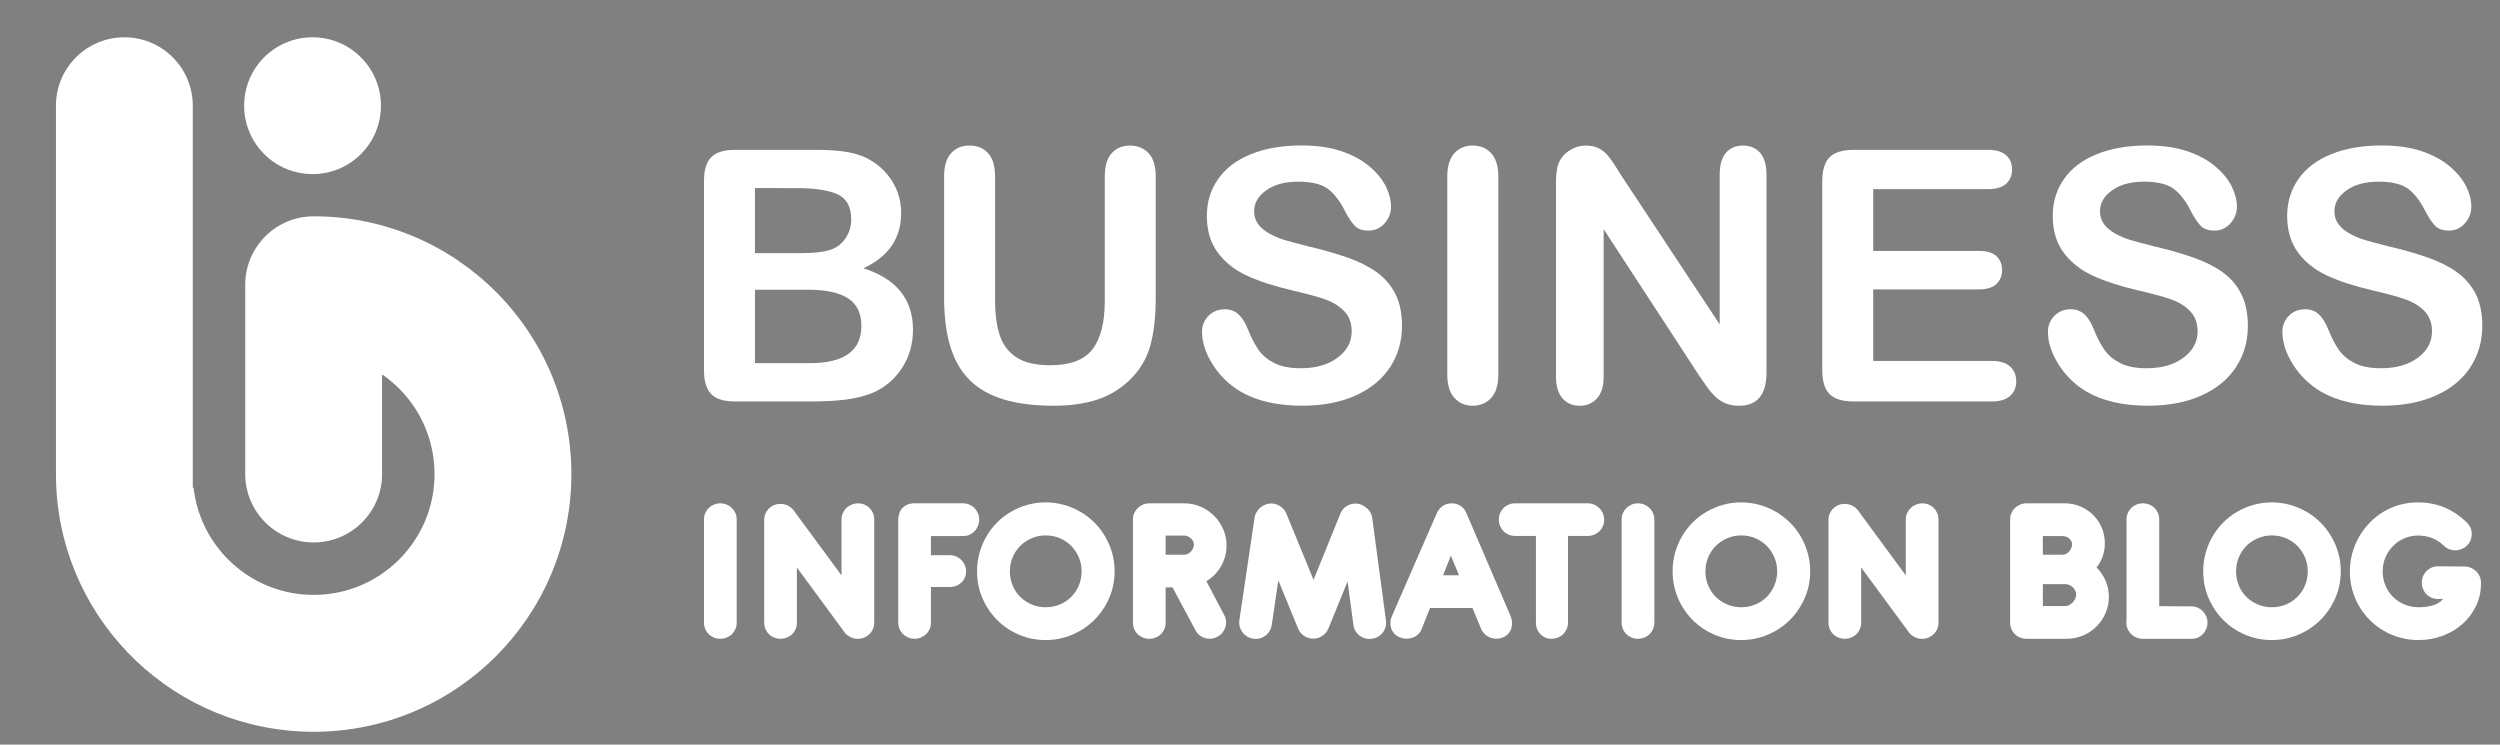 <?xml version="1.0" encoding="utf-8"?>
<!-- Generator: Adobe Illustrator 16.0.0, SVG Export Plug-In . SVG Version: 6.00 Build 0)  -->
<!DOCTYPE svg PUBLIC "-//W3C//DTD SVG 1.1//EN" "http://www.w3.org/Graphics/SVG/1.1/DTD/svg11.dtd">
<svg version="1.1" id="Calque_1" xmlns="http://www.w3.org/2000/svg" xmlns:xlink="http://www.w3.org/1999/xlink" x="0px" y="0px"
	 width="161.167px" height="48px" viewBox="0 0 161.167 48" enable-background="new 0 0 161.167 48" xml:space="preserve">
<rect x="0" y="0" width="161.167" height="48" fill="#808080" stroke="none"/>
<path fill="#FFFFFF" d="M24.558,6.815c0,2.436-1.974,4.41-4.411,4.41c-2.164,0-3.964-1.557-4.337-3.614
	c-0.049-0.259-0.073-0.525-0.073-0.796c0-0.025,0-0.05,0.001-0.074c0.038-2.403,1.998-4.337,4.409-4.337
	C22.584,2.404,24.558,4.378,24.558,6.815z"/>
<path fill="#FFFFFF" d="M36.835,30.561c0,9.178-7.438,16.614-16.614,16.614c-8.881,0-16.132-6.967-16.591-15.731
	c-0.017-0.291-0.023-0.588-0.023-0.883V6.815c0-0.025,0-0.05,0.001-0.074c0.038-2.403,1.999-4.337,4.41-4.337
	s4.372,1.935,4.409,4.337c0.001,0.023,0.001,0.048,0.001,0.074v24.626h0.051c0.437,3.891,3.737,6.91,7.742,6.91
	c4.304,0,7.792-3.488,7.792-7.791c0-2.666-1.339-5.021-3.382-6.425v6.425c0,2.436-1.974,4.409-4.411,4.409s-4.411-1.975-4.411-4.409
	V18.356c0-0.803,0.214-1.557,0.592-2.205c0.762-1.32,2.186-2.206,3.818-2.206C29.397,13.945,36.835,21.384,36.835,30.561z"/>
<g>
	<path fill="#333333" d="M51.884-267.701c1.15-1.962,2.712-3.493,4.687-4.596c1.975-1.102,4.136-1.653,6.485-1.653
		c2.688,0,5.08,0.66,7.176,1.98c2.095,1.321,3.613,3.19,4.56,5.613h-4.978c-0.654-1.332-1.563-2.325-2.726-2.979
		c-1.163-0.654-2.507-0.981-4.033-0.981c-1.671,0-3.161,0.375-4.469,1.126s-2.331,1.829-3.07,3.234
		c-0.738,1.404-1.107,3.04-1.107,4.904c0,1.865,0.369,3.501,1.107,4.905c0.739,1.405,1.763,2.488,3.07,3.251
		c1.308,0.764,2.798,1.145,4.469,1.145c1.526,0,2.87-0.326,4.033-0.98c1.162-0.654,2.07-1.647,2.726-2.979h4.978
		c-0.944,2.423-2.465,4.287-4.56,5.596c-2.096,1.308-4.487,1.961-7.176,1.961c-2.374,0-4.541-0.55-6.503-1.652
		c-1.962-1.103-3.519-2.635-4.669-4.597c-1.15-1.961-1.726-4.178-1.726-6.648C50.158-263.521,50.733-265.739,51.884-267.701z"/>
	<path fill="#333333" d="M83.184-249.335c-1.525-0.859-2.726-2.07-3.598-3.633c-0.871-1.563-1.309-3.372-1.309-5.432
		c0-2.034,0.449-3.839,1.346-5.413s2.119-2.785,3.669-3.633c1.55-0.848,3.282-1.271,5.194-1.271c1.914,0,3.646,0.424,5.195,1.271
		c1.551,0.848,2.773,2.06,3.67,3.633s1.346,3.379,1.346,5.413c0,2.035-0.461,3.839-1.381,5.413
		c-0.922,1.575-2.176,2.792-3.762,3.651c-1.586,0.86-3.337,1.29-5.25,1.29C86.417-248.045,84.709-248.475,83.184-249.335z
		 M91.305-252.405c0.932-0.509,1.688-1.271,2.271-2.289s0.872-2.253,0.872-3.706c0-1.453-0.279-2.682-0.836-3.688
		c-0.559-1.005-1.297-1.762-2.217-2.271c-0.92-0.509-1.914-0.764-2.979-0.764c-1.066,0-2.053,0.255-2.961,0.764
		c-0.908,0.509-1.63,1.266-2.162,2.271c-0.531,1.006-0.799,2.234-0.799,3.688c0,2.156,0.551,3.821,1.652,4.996
		c1.103,1.175,2.488,1.762,4.16,1.762C89.371-251.642,90.371-251.896,91.305-252.405z"/>
	<path fill="#333333" d="M131.268-267.737c1.248,0.654,2.229,1.623,2.943,2.907s1.071,2.834,1.071,4.65v11.808h-4.104v-11.189
		c0-1.793-0.449-3.167-1.346-4.124s-2.119-1.436-3.669-1.436c-1.552,0-2.779,0.479-3.688,1.436
		c-0.908,0.957-1.361,2.331-1.361,4.124v11.189h-4.105v-11.189c0-1.793-0.449-3.167-1.345-4.124s-2.119-1.436-3.669-1.436
		c-1.551,0-2.78,0.479-3.688,1.436c-0.908,0.957-1.363,2.331-1.363,4.124v11.189h-4.142v-20.019h4.142v2.289
		c0.679-0.823,1.539-1.465,2.58-1.925c1.041-0.46,2.156-0.691,3.343-0.691c1.599,0,3.028,0.34,4.286,1.018
		c1.261,0.678,2.229,1.659,2.908,2.943c0.604-1.211,1.549-2.174,2.834-2.889c1.282-0.714,2.664-1.072,4.142-1.072
		C128.609-268.718,130.02-268.391,131.268-267.737z"/>
	<path fill="#333333" d="M147.563-267.773c1.211-0.629,2.58-0.945,4.104-0.945c1.744,0,3.337,0.431,4.778,1.29
		c1.439,0.86,2.572,2.064,3.396,3.615c0.823,1.55,1.235,3.33,1.235,5.341c0,2.011-0.412,3.809-1.235,5.395
		c-0.823,1.587-1.956,2.822-3.396,3.706c-1.441,0.885-3.034,1.326-4.778,1.326c-1.524,0-2.883-0.309-4.069-0.927
		c-1.187-0.617-2.154-1.386-2.906-2.307v12.425h-4.142v-29.537h4.142v2.943C145.395-266.368,146.352-267.143,147.563-267.773z
		 M156.009-262.051c-0.569-1.005-1.319-1.768-2.253-2.289c-0.932-0.521-1.932-0.781-2.997-0.781c-1.041,0-2.028,0.268-2.961,0.8
		c-0.933,0.533-1.685,1.309-2.253,2.325c-0.568,1.018-0.854,2.216-0.854,3.597c0,1.381,0.285,2.586,0.854,3.615
		c0.568,1.029,1.32,1.811,2.253,2.343c0.933,0.533,1.92,0.8,2.961,0.8c1.065,0,2.065-0.272,2.997-0.817
		c0.934-0.545,1.684-1.338,2.253-2.38c0.569-1.041,0.854-2.253,0.854-3.633C156.861-259.853,156.578-261.045,156.009-262.051z"/>
	<path fill="#333333" d="M165.055-263.813c0.836-1.55,1.975-2.755,3.416-3.615c1.44-0.859,3.033-1.29,4.777-1.29
		c1.574,0,2.947,0.309,4.123,0.927c1.175,0.618,2.113,1.387,2.816,2.307v-2.907h4.178v20.019h-4.178v-2.979
		c-0.703,0.944-1.66,1.731-2.871,2.361c-1.211,0.629-2.592,0.944-4.142,0.944c-1.721,0-3.295-0.441-4.724-1.326
		c-1.43-0.884-2.563-2.119-3.396-3.706c-0.836-1.586-1.254-3.384-1.254-5.395C163.801-260.484,164.221-262.263,165.055-263.813z
		 M179.334-261.997c-0.57-1.018-1.314-1.792-2.234-2.325c-0.92-0.532-1.914-0.8-2.979-0.8c-1.066,0-2.061,0.261-2.979,0.781
		c-0.922,0.521-1.666,1.284-2.234,2.289c-0.569,1.006-0.854,2.198-0.854,3.579c0,1.38,0.283,2.592,0.854,3.633
		c0.568,1.042,1.32,1.835,2.253,2.38s1.919,0.817,2.961,0.817c1.065,0,2.06-0.267,2.979-0.8c0.92-0.532,1.664-1.313,2.233-2.343
		c0.567-1.029,0.854-2.234,0.854-3.615C180.189-259.782,179.902-260.979,179.334-261.997z"/>
	<path fill="#333333" d="M204.146-267.737c1.248,0.654,2.224,1.623,2.926,2.907c0.701,1.284,1.054,2.834,1.054,4.65v11.808h-4.104
		v-11.189c0-1.793-0.448-3.167-1.344-4.124c-0.896-0.957-2.121-1.436-3.671-1.436s-2.778,0.479-3.688,1.436
		c-0.908,0.957-1.361,2.331-1.361,4.124v11.189h-4.143v-20.019h4.143v2.289c0.678-0.823,1.544-1.465,2.598-1.925
		c1.055-0.46,2.174-0.691,3.36-0.691C201.488-268.718,202.9-268.391,204.146-267.737z"/>
	<path fill="#333333" d="M231.414-268.391l-12.28,29.429h-4.286l4.068-9.736l-7.884-19.692h4.614l5.631,15.26l5.85-15.26
		L231.414-268.391L231.414-268.391z"/>
</g>
<g>
	<path fill="#FFFFFF" d="M52.333,25.88h-4.957c-0.715,0-1.226-0.16-1.532-0.481s-0.46-0.831-0.46-1.533V11.674
		c0-0.715,0.157-1.23,0.47-1.544c0.314-0.313,0.82-0.47,1.52-0.47h5.256c0.774,0,1.445,0.048,2.012,0.144
		c0.568,0.096,1.078,0.28,1.527,0.554c0.383,0.228,0.722,0.517,1.018,0.869c0.296,0.352,0.52,0.737,0.676,1.162
		c0.155,0.425,0.231,0.872,0.231,1.345c0,1.623-0.812,2.81-2.433,3.561c2.13,0.679,3.196,2,3.196,3.961
		c0,0.907-0.231,1.725-0.696,2.451c-0.465,0.725-1.091,1.263-1.882,1.609c-0.494,0.205-1.062,0.353-1.703,0.438
		C53.938,25.836,53.189,25.88,52.333,25.88z M48.671,12.126v4.193h3.009c0.818,0,1.451-0.079,1.897-0.232
		c0.446-0.155,0.788-0.45,1.024-0.885c0.185-0.31,0.276-0.657,0.276-1.041c0-0.818-0.292-1.363-0.873-1.631
		c-0.584-0.27-1.473-0.404-2.667-0.404H48.671z M52.09,18.677h-3.418v4.735h3.529c2.221,0,3.33-0.801,3.33-2.401
		c0-0.818-0.287-1.412-0.863-1.781C54.094,18.861,53.234,18.677,52.09,18.677z"/>
	<path fill="#FFFFFF" d="M60.863,19.175v-7.801c0-0.663,0.15-1.16,0.449-1.493c0.298-0.331,0.691-0.498,1.179-0.498
		c0.509,0,0.914,0.166,1.211,0.498c0.298,0.333,0.448,0.83,0.448,1.493v7.977c0,0.908,0.102,1.667,0.306,2.275
		c0.203,0.608,0.562,1.081,1.078,1.416c0.516,0.336,1.239,0.504,2.169,0.504c1.284,0,2.191-0.341,2.721-1.024
		c0.531-0.683,0.797-1.717,0.797-3.103v-8.043c0-0.67,0.148-1.17,0.442-1.498c0.296-0.328,0.69-0.492,1.184-0.492
		c0.494,0,0.895,0.164,1.201,0.492c0.305,0.328,0.458,0.828,0.458,1.498v7.801c0,1.269-0.124,2.327-0.37,3.174
		c-0.248,0.849-0.714,1.594-1.4,2.234c-0.591,0.545-1.275,0.946-2.057,1.194c-0.782,0.25-1.698,0.378-2.744,0.378
		c-1.247,0-2.319-0.135-3.22-0.404c-0.899-0.27-1.633-0.685-2.201-1.25c-0.568-0.565-0.985-1.286-1.25-2.169
		C60.997,21.452,60.863,20.399,60.863,19.175z"/>
	<path fill="#FFFFFF" d="M90.382,21.011c0,0.98-0.252,1.862-0.758,2.644s-1.244,1.393-2.217,1.835
		c-0.975,0.442-2.129,0.665-3.463,0.665c-1.602,0-2.922-0.304-3.962-0.906c-0.737-0.438-1.337-1.019-1.798-1.744
		c-0.461-0.727-0.692-1.433-0.692-2.118c0-0.398,0.139-0.739,0.415-1.024c0.277-0.284,0.629-0.426,1.059-0.426
		c0.345,0,0.639,0.11,0.881,0.331c0.238,0.221,0.443,0.55,0.612,0.985c0.206,0.516,0.431,0.948,0.669,1.293
		c0.24,0.348,0.578,0.633,1.014,0.857c0.436,0.226,1.008,0.337,1.715,0.337c0.971,0,1.766-0.227,2.371-0.68
		c0.609-0.454,0.912-1.019,0.912-1.699c0-0.538-0.162-0.976-0.49-1.311c-0.33-0.336-0.754-0.592-1.273-0.768
		c-0.521-0.178-1.219-0.366-2.086-0.565c-1.166-0.272-2.141-0.592-2.928-0.957c-0.785-0.365-1.406-0.864-1.869-1.493
		c-0.463-0.631-0.691-1.415-0.691-2.352c0-0.893,0.242-1.686,0.73-2.379c0.486-0.693,1.191-1.226,2.115-1.598
		c0.921-0.373,2.005-0.559,3.252-0.559c0.994,0,1.857,0.124,2.582,0.371c0.729,0.247,1.33,0.575,1.809,0.984
		c0.479,0.408,0.83,0.839,1.053,1.289c0.219,0.45,0.33,0.889,0.33,1.316c0,0.391-0.137,0.744-0.412,1.057
		c-0.279,0.314-0.623,0.47-1.037,0.47c-0.373,0-0.662-0.094-0.857-0.282c-0.195-0.187-0.406-0.497-0.635-0.923
		c-0.295-0.613-0.646-1.091-1.061-1.434c-0.414-0.343-1.078-0.515-1.99-0.515c-0.849,0-1.532,0.187-2.055,0.56
		c-0.518,0.372-0.777,0.82-0.777,1.344c0,0.325,0.088,0.604,0.263,0.842c0.177,0.235,0.422,0.438,0.731,0.608
		c0.311,0.169,0.623,0.303,0.941,0.399c0.317,0.097,0.842,0.237,1.57,0.421c0.914,0.213,1.744,0.449,2.482,0.708
		c0.744,0.257,1.373,0.57,1.895,0.94c0.518,0.37,0.926,0.835,1.215,1.399C90.237,19.502,90.382,20.192,90.382,21.011z"/>
	<path fill="#FFFFFF" d="M93.302,24.152V11.374c0-0.663,0.152-1.16,0.453-1.493c0.305-0.331,0.695-0.498,1.176-0.498
		c0.492,0,0.895,0.165,1.199,0.493s0.461,0.827,0.461,1.498v12.778c0,0.671-0.156,1.173-0.461,1.505s-0.707,0.499-1.199,0.499
		c-0.475,0-0.861-0.168-1.168-0.505C93.456,25.317,93.302,24.818,93.302,24.152z"/>
	<path fill="#FFFFFF" d="M104.544,11.353l6.318,9.559v-9.647c0-0.626,0.135-1.098,0.402-1.411c0.27-0.313,0.633-0.47,1.09-0.47
		c0.471,0,0.846,0.157,1.117,0.47c0.273,0.313,0.408,0.784,0.408,1.411v12.756c0,1.424-0.59,2.137-1.77,2.137
		c-0.295,0-0.561-0.043-0.795-0.128c-0.238-0.084-0.459-0.219-0.666-0.403c-0.205-0.184-0.396-0.4-0.574-0.646
		c-0.178-0.249-0.354-0.502-0.531-0.76l-6.16-9.447v9.502c0,0.621-0.145,1.089-0.434,1.408c-0.287,0.315-0.656,0.475-1.105,0.475
		c-0.463,0-0.836-0.161-1.117-0.482s-0.418-0.786-0.418-1.4V11.762c0-0.532,0.057-0.948,0.174-1.249
		c0.143-0.333,0.373-0.604,0.699-0.814c0.322-0.209,0.674-0.315,1.051-0.315c0.295,0,0.547,0.048,0.758,0.143
		c0.211,0.097,0.395,0.225,0.555,0.388c0.158,0.162,0.318,0.372,0.486,0.63C104.198,10.802,104.366,11.072,104.544,11.353z"/>
	<path fill="#FFFFFF" d="M128.165,12.193h-7.404v3.983h6.818c0.5,0,0.875,0.112,1.121,0.338c0.248,0.225,0.369,0.522,0.369,0.891
		c0,0.369-0.121,0.669-0.363,0.901c-0.244,0.231-0.621,0.35-1.127,0.35h-6.818v4.614h7.658c0.516,0,0.904,0.118,1.166,0.359
		c0.264,0.241,0.395,0.559,0.395,0.957c0,0.383-0.131,0.694-0.395,0.934c-0.26,0.239-0.648,0.36-1.166,0.36h-8.93
		c-0.717,0-1.229-0.158-1.543-0.478c-0.314-0.315-0.471-0.829-0.471-1.536V11.675c0-0.472,0.07-0.857,0.211-1.156
		c0.139-0.298,0.357-0.516,0.658-0.653c0.297-0.137,0.68-0.205,1.145-0.205h8.674c0.521,0,0.912,0.116,1.168,0.349
		c0.254,0.233,0.381,0.537,0.381,0.914c0,0.384-0.127,0.691-0.381,0.923C129.077,12.077,128.688,12.193,128.165,12.193z"/>
	<path fill="#FFFFFF" d="M144.913,21.011c0,0.98-0.25,1.862-0.758,2.644c-0.504,0.782-1.246,1.393-2.219,1.835
		s-2.127,0.665-3.461,0.665c-1.602,0-2.922-0.304-3.963-0.906c-0.736-0.438-1.334-1.019-1.797-1.744
		c-0.461-0.727-0.691-1.433-0.691-2.118c0-0.398,0.139-0.739,0.416-1.024c0.275-0.284,0.627-0.426,1.055-0.426
		c0.35,0,0.641,0.11,0.883,0.331c0.24,0.221,0.443,0.55,0.613,0.985c0.203,0.516,0.43,0.948,0.67,1.293
		c0.24,0.348,0.576,0.633,1.012,0.857c0.436,0.226,1.006,0.337,1.715,0.337c0.973,0,1.764-0.227,2.371-0.68
		c0.609-0.454,0.914-1.019,0.914-1.699c0-0.538-0.164-0.976-0.494-1.311c-0.326-0.335-0.75-0.592-1.27-0.768
		c-0.521-0.178-1.219-0.366-2.088-0.565c-1.166-0.272-2.141-0.592-2.928-0.957c-0.785-0.365-1.406-0.864-1.871-1.493
		c-0.461-0.631-0.689-1.415-0.689-2.352c0-0.893,0.244-1.686,0.73-2.379c0.486-0.693,1.189-1.226,2.115-1.598
		c0.92-0.373,2.006-0.559,3.25-0.559c0.998,0,1.857,0.124,2.584,0.371c0.729,0.247,1.33,0.575,1.811,0.984
		c0.477,0.408,0.83,0.839,1.051,1.289c0.219,0.45,0.332,0.889,0.332,1.316c0,0.391-0.139,0.744-0.414,1.057
		c-0.277,0.314-0.623,0.47-1.035,0.47c-0.377,0-0.664-0.094-0.857-0.282c-0.195-0.187-0.41-0.497-0.635-0.923
		c-0.297-0.613-0.65-1.091-1.063-1.434c-0.414-0.343-1.076-0.515-1.992-0.515c-0.848,0-1.531,0.187-2.051,0.56
		c-0.518,0.372-0.781,0.82-0.781,1.344c0,0.325,0.088,0.604,0.266,0.842c0.176,0.237,0.42,0.438,0.73,0.608s0.625,0.303,0.941,0.399
		c0.318,0.097,0.84,0.237,1.572,0.421c0.912,0.213,1.744,0.449,2.482,0.708c0.74,0.257,1.371,0.57,1.893,0.94
		c0.52,0.37,0.924,0.835,1.215,1.399C144.769,19.502,144.913,20.192,144.913,21.011z"/>
	<path fill="#FFFFFF" d="M160.026,21.011c0,0.98-0.252,1.862-0.758,2.644s-1.242,1.393-2.217,1.835s-2.129,0.665-3.463,0.665
		c-1.602,0-2.92-0.304-3.961-0.906c-0.736-0.438-1.336-1.019-1.799-1.744c-0.461-0.727-0.691-1.433-0.691-2.118
		c0-0.398,0.139-0.739,0.416-1.024c0.275-0.284,0.627-0.426,1.055-0.426c0.35,0,0.641,0.11,0.881,0.331
		c0.24,0.221,0.445,0.55,0.613,0.985c0.207,0.516,0.43,0.948,0.67,1.293c0.242,0.348,0.578,0.633,1.012,0.857
		c0.438,0.226,1.008,0.337,1.715,0.337c0.973,0,1.766-0.227,2.375-0.68c0.607-0.454,0.91-1.019,0.91-1.699
		c0-0.538-0.162-0.976-0.49-1.311c-0.33-0.336-0.754-0.592-1.273-0.768c-0.518-0.178-1.215-0.366-2.086-0.565
		c-1.166-0.272-2.143-0.592-2.928-0.957c-0.783-0.365-1.408-0.864-1.869-1.493c-0.461-0.631-0.691-1.415-0.691-2.352
		c0-0.893,0.244-1.686,0.73-2.379c0.486-0.693,1.191-1.226,2.115-1.598c0.92-0.373,2.004-0.559,3.252-0.559
		c0.996,0,1.857,0.124,2.582,0.371c0.727,0.247,1.33,0.575,1.809,0.984c0.479,0.408,0.83,0.839,1.053,1.289
		c0.221,0.45,0.33,0.889,0.33,1.316c0,0.391-0.137,0.744-0.414,1.057c-0.275,0.314-0.621,0.47-1.035,0.47
		c-0.373,0-0.66-0.094-0.857-0.282c-0.193-0.187-0.406-0.497-0.635-0.923c-0.297-0.613-0.648-1.091-1.061-1.434
		c-0.414-0.343-1.078-0.515-1.99-0.515c-0.848,0-1.533,0.187-2.053,0.56c-0.52,0.372-0.781,0.82-0.781,1.344
		c0,0.325,0.09,0.604,0.266,0.842c0.176,0.235,0.42,0.438,0.73,0.608s0.627,0.303,0.941,0.399c0.316,0.097,0.842,0.237,1.572,0.421
		c0.914,0.213,1.742,0.449,2.482,0.708c0.74,0.257,1.371,0.57,1.891,0.94c0.52,0.37,0.926,0.835,1.217,1.399
		C159.882,19.502,160.026,20.192,160.026,21.011z"/>
</g>
<g>
	<path fill="#FFFFFF" d="M47.492,40.142c0,0.146-0.027,0.283-0.082,0.41c-0.055,0.128-0.13,0.239-0.225,0.331
		c-0.096,0.094-0.208,0.165-0.338,0.219c-0.129,0.051-0.267,0.078-0.413,0.078c-0.145,0-0.282-0.027-0.409-0.078
		c-0.127-0.054-0.239-0.125-0.333-0.219c-0.096-0.092-0.172-0.203-0.226-0.331c-0.055-0.127-0.082-0.265-0.082-0.41v-6.656
		c0-0.145,0.027-0.281,0.082-0.405c0.054-0.126,0.129-0.235,0.226-0.327c0.095-0.094,0.207-0.168,0.333-0.224
		c0.127-0.053,0.264-0.082,0.409-0.082c0.146,0,0.283,0.029,0.413,0.082c0.13,0.056,0.242,0.13,0.338,0.224
		c0.095,0.092,0.17,0.201,0.225,0.327c0.055,0.124,0.082,0.261,0.082,0.405V40.142z"/>
	<path fill="#FFFFFF" d="M51.373,36.583v3.559c0,0.146-0.026,0.283-0.081,0.41c-0.055,0.128-0.13,0.239-0.225,0.331
		c-0.096,0.094-0.208,0.165-0.338,0.219c-0.13,0.051-0.267,0.078-0.413,0.078c-0.145,0-0.282-0.027-0.409-0.078
		c-0.127-0.054-0.239-0.125-0.334-0.219c-0.096-0.092-0.171-0.203-0.225-0.331c-0.055-0.127-0.083-0.265-0.083-0.41V33.52
		c0-0.146,0.027-0.283,0.083-0.41c0.054-0.126,0.128-0.236,0.225-0.331c0.095-0.092,0.207-0.165,0.334-0.216
		c0.127-0.054,0.264-0.079,0.409-0.079h0.014c0.06,0,0.123,0.005,0.191,0.021c0.146,0.025,0.279,0.081,0.402,0.166
		c0.123,0.086,0.223,0.188,0.3,0.31l3.028,4.114v-3.608c0-0.145,0.028-0.281,0.085-0.409c0.057-0.127,0.134-0.236,0.231-0.33
		c0.098-0.095,0.212-0.166,0.341-0.219c0.13-0.051,0.268-0.08,0.414-0.08c0.146,0,0.281,0.029,0.405,0.08
		c0.125,0.053,0.234,0.124,0.328,0.219c0.092,0.094,0.167,0.203,0.221,0.33c0.054,0.128,0.082,0.265,0.082,0.409v6.656
		c0,0.237-0.068,0.446-0.205,0.621c-0.137,0.178-0.312,0.3-0.525,0.369c-0.041,0.013-0.085,0.025-0.133,0.033
		c-0.048,0.01-0.097,0.015-0.147,0.015h-0.041h-0.021c-0.146,0-0.281-0.027-0.406-0.081c-0.125-0.056-0.234-0.129-0.328-0.224
		c-0.094-0.092-0.167-0.201-0.222-0.326c-0.054-0.124-0.082-0.262-0.082-0.407v-3.048l1.773,2.407
		c0.086,0.132,0.141,0.282,0.164,0.447c0.022,0.166,0.017,0.329-0.018,0.483c-0.034,0.158-0.097,0.301-0.187,0.428
		c-0.091,0.127-0.21,0.219-0.355,0.272c-0.046,0.013-0.09,0.025-0.136,0.033c-0.045,0.01-0.093,0.015-0.144,0.015h-0.041h-0.021
		c-0.069-0.005-0.141-0.015-0.219-0.035c-0.077-0.018-0.153-0.043-0.228-0.076c-0.075-0.036-0.146-0.077-0.215-0.125
		c-0.068-0.049-0.123-0.102-0.163-0.165L51.373,36.583z"/>
	<path fill="#FFFFFF" d="M62.089,32.447c0.146,0,0.281,0.029,0.405,0.082c0.126,0.056,0.234,0.13,0.328,0.227
		c0.094,0.094,0.167,0.207,0.222,0.333c0.054,0.127,0.081,0.265,0.081,0.41c0,0.145-0.027,0.282-0.081,0.412
		c-0.055,0.129-0.128,0.244-0.222,0.338c-0.093,0.097-0.202,0.171-0.328,0.227c-0.125,0.054-0.26,0.082-0.405,0.082h-2.074v1.233
		h1.214c0.146,0,0.282,0.028,0.41,0.081c0.127,0.058,0.239,0.131,0.334,0.228c0.096,0.094,0.17,0.205,0.226,0.334
		c0.054,0.126,0.082,0.263,0.082,0.408c0,0.145-0.027,0.28-0.082,0.402c-0.055,0.122-0.13,0.229-0.226,0.317
		c-0.095,0.087-0.207,0.158-0.334,0.207c-0.127,0.051-0.264,0.076-0.41,0.076h-1.214v2.297c0,0.146-0.027,0.283-0.082,0.407
		c-0.055,0.125-0.13,0.234-0.226,0.326c-0.095,0.095-0.208,0.168-0.337,0.224c-0.13,0.054-0.267,0.081-0.413,0.081
		c-0.145,0-0.281-0.027-0.409-0.081c-0.127-0.056-0.239-0.129-0.334-0.224c-0.095-0.092-0.171-0.201-0.225-0.326
		c-0.055-0.124-0.082-0.262-0.082-0.407v-6.684c0.004-0.109,0.024-0.224,0.062-0.344c0.036-0.122,0.095-0.231,0.177-0.328
		c0.083-0.097,0.19-0.178,0.325-0.242c0.133-0.063,0.296-0.097,0.487-0.097H62.089z"/>
	<path fill="#FFFFFF" d="M67.41,32.387c0.404,0,0.796,0.054,1.176,0.16c0.379,0.107,0.735,0.257,1.064,0.448
		c0.331,0.19,0.63,0.423,0.901,0.692c0.27,0.27,0.502,0.569,0.695,0.9c0.193,0.328,0.344,0.682,0.45,1.061
		c0.106,0.377,0.16,0.771,0.16,1.179c0,0.615-0.117,1.19-0.351,1.727c-0.234,0.538-0.554,1.006-0.955,1.408
		c-0.402,0.401-0.875,0.72-1.416,0.951c-0.541,0.231-1.116,0.349-1.726,0.349c-0.614,0-1.19-0.117-1.73-0.349
		c-0.538-0.231-1.006-0.55-1.405-0.951c-0.397-0.402-0.711-0.87-0.941-1.408c-0.229-0.536-0.345-1.111-0.345-1.727
		c0-0.407,0.052-0.802,0.157-1.179c0.105-0.379,0.252-0.732,0.444-1.061c0.191-0.331,0.42-0.631,0.689-0.9
		c0.268-0.27,0.566-0.502,0.894-0.692c0.327-0.191,0.679-0.341,1.057-0.448C66.607,32.44,67,32.387,67.41,32.387z M67.416,34.517
		c-0.322,0-0.625,0.06-0.907,0.181c-0.282,0.12-0.527,0.284-0.736,0.493c-0.209,0.209-0.373,0.456-0.492,0.739
		c-0.118,0.278-0.177,0.579-0.177,0.897c0,0.327,0.059,0.633,0.177,0.918c0.119,0.285,0.282,0.529,0.492,0.735
		c0.209,0.209,0.454,0.372,0.736,0.489c0.282,0.119,0.584,0.178,0.907,0.178c0.323,0,0.625-0.059,0.908-0.178
		c0.282-0.117,0.526-0.28,0.733-0.489c0.208-0.206,0.371-0.45,0.491-0.735c0.121-0.285,0.182-0.591,0.182-0.918
		c0-0.318-0.061-0.619-0.182-0.897c-0.12-0.283-0.283-0.53-0.491-0.739c-0.207-0.209-0.451-0.373-0.733-0.493
		C68.041,34.576,67.739,34.517,67.416,34.517z"/>
	<path fill="#FFFFFF" d="M79.073,35.17c0,0.244-0.033,0.481-0.096,0.705c-0.064,0.227-0.154,0.438-0.266,0.637
		c-0.114,0.195-0.252,0.376-0.409,0.539c-0.161,0.16-0.336,0.301-0.532,0.417l1.138,2.158c0.073,0.127,0.117,0.256,0.13,0.394
		c0.016,0.138,0.002,0.268-0.035,0.397c-0.041,0.127-0.104,0.244-0.187,0.354s-0.187,0.199-0.311,0.265
		c-0.127,0.073-0.26,0.117-0.399,0.135c-0.137,0.015-0.27,0.005-0.396-0.027c-0.127-0.034-0.247-0.092-0.357-0.173
		c-0.108-0.085-0.197-0.188-0.271-0.316l-1.494-2.788h-0.443v2.276c0,0.146-0.027,0.283-0.081,0.41
		c-0.056,0.128-0.13,0.239-0.226,0.331c-0.096,0.094-0.209,0.165-0.338,0.219c-0.13,0.051-0.268,0.078-0.412,0.078
		c-0.146,0-0.281-0.027-0.41-0.078c-0.127-0.054-0.238-0.125-0.334-0.219c-0.096-0.092-0.17-0.203-0.225-0.331
		c-0.055-0.127-0.082-0.265-0.082-0.41v-6.656c0-0.145,0.027-0.281,0.082-0.405c0.055-0.126,0.129-0.235,0.225-0.327
		c0.096-0.094,0.207-0.168,0.334-0.224c0.129-0.053,0.265-0.082,0.41-0.082h0.041h2.223c0.375,0,0.726,0.074,1.059,0.219
		c0.33,0.146,0.621,0.345,0.865,0.591c0.247,0.247,0.44,0.537,0.583,0.865C79.003,34.452,79.073,34.802,79.073,35.17z
		 M75.144,34.529v1.234h1.215c0.068,0,0.138-0.019,0.211-0.053c0.072-0.039,0.138-0.088,0.199-0.149
		c0.059-0.061,0.107-0.132,0.143-0.21c0.035-0.08,0.053-0.161,0.053-0.242c0-0.079-0.018-0.153-0.053-0.221
		c-0.035-0.071-0.084-0.133-0.143-0.187c-0.062-0.051-0.125-0.094-0.196-0.124c-0.069-0.034-0.14-0.049-0.208-0.049H75.144z"/>
	<path fill="#FFFFFF" d="M82.409,37.407l-0.424,2.88c-0.023,0.145-0.069,0.277-0.139,0.395c-0.07,0.12-0.16,0.217-0.267,0.298
		c-0.107,0.078-0.228,0.138-0.366,0.173c-0.135,0.036-0.276,0.043-0.422,0.021c-0.145-0.023-0.276-0.069-0.391-0.141
		c-0.117-0.071-0.216-0.157-0.299-0.265c-0.081-0.106-0.139-0.229-0.177-0.363c-0.038-0.132-0.046-0.272-0.026-0.417l0.975-6.583
		c0.019-0.165,0.074-0.311,0.17-0.438c0.118-0.195,0.291-0.338,0.52-0.43c0.131-0.054,0.266-0.081,0.4-0.079
		c0.137,0.003,0.267,0.03,0.391,0.084c0.123,0.051,0.233,0.124,0.332,0.221c0.102,0.095,0.182,0.209,0.24,0.343l1.754,4.276
		l1.732-4.276c0.055-0.134,0.131-0.248,0.229-0.343c0.096-0.097,0.207-0.168,0.33-0.219s0.252-0.078,0.389-0.081
		c0.137-0.005,0.271,0.021,0.402,0.074c0.1,0.041,0.191,0.097,0.273,0.165c0.117,0.076,0.215,0.176,0.289,0.298
		c0.076,0.124,0.121,0.26,0.141,0.409l0.887,6.61c0.018,0.146,0.006,0.285-0.035,0.421c-0.039,0.134-0.102,0.254-0.188,0.357
		c-0.084,0.105-0.186,0.191-0.307,0.258c-0.121,0.068-0.254,0.109-0.398,0.124c-0.146,0.019-0.285,0.009-0.416-0.027
		c-0.133-0.035-0.25-0.095-0.359-0.173c-0.105-0.081-0.195-0.182-0.266-0.3c-0.07-0.123-0.113-0.255-0.133-0.4l-0.375-2.796
		l-1.24,3.04c-0.053,0.12-0.117,0.224-0.201,0.311c-0.086,0.09-0.18,0.161-0.285,0.217c-0.104,0.053-0.215,0.092-0.332,0.108
		c-0.119,0.019-0.238,0.016-0.361-0.007c-0.166-0.03-0.314-0.102-0.451-0.209c-0.137-0.106-0.244-0.247-0.32-0.42L82.409,37.407z"/>
	<path fill="#FFFFFF" d="M94.925,39.195h-2.736l-0.537,1.349c-0.055,0.143-0.135,0.26-0.24,0.356
		c-0.104,0.095-0.221,0.166-0.352,0.211c-0.129,0.046-0.266,0.066-0.408,0.063c-0.143,0-0.283-0.032-0.42-0.092
		c-0.141-0.058-0.258-0.137-0.348-0.239c-0.09-0.099-0.158-0.21-0.199-0.336c-0.039-0.124-0.057-0.256-0.051-0.396
		c0.008-0.138,0.043-0.274,0.107-0.412l2.885-6.61c0.09-0.204,0.219-0.361,0.387-0.474c0.17-0.111,0.361-0.168,0.58-0.168
		c0.207,0,0.393,0.057,0.563,0.166c0.168,0.109,0.293,0.265,0.379,0.471l2.838,6.608c0.061,0.137,0.094,0.274,0.104,0.414
		c0.01,0.137-0.006,0.27-0.045,0.395c-0.037,0.124-0.102,0.239-0.189,0.341c-0.09,0.102-0.203,0.184-0.34,0.241
		c-0.135,0.06-0.275,0.092-0.416,0.092c-0.141,0.003-0.273-0.021-0.4-0.066c-0.129-0.048-0.244-0.119-0.35-0.216
		c-0.104-0.095-0.189-0.211-0.252-0.349L94.925,39.195z M93.028,37.087h1.031l-0.527-1.268L93.028,37.087z"/>
	<path fill="#FFFFFF" d="M101.083,34.549v5.593c0,0.146-0.027,0.283-0.086,0.41c-0.057,0.128-0.131,0.239-0.227,0.331
		c-0.096,0.094-0.209,0.165-0.338,0.219c-0.131,0.051-0.268,0.078-0.412,0.078c-0.146,0-0.279-0.027-0.4-0.078
		c-0.121-0.054-0.227-0.125-0.316-0.219c-0.092-0.092-0.162-0.203-0.211-0.331c-0.051-0.127-0.076-0.265-0.076-0.41v-5.593h-1.35
		c-0.146,0-0.283-0.027-0.41-0.081c-0.127-0.056-0.238-0.129-0.332-0.226c-0.092-0.095-0.164-0.207-0.221-0.336
		c-0.055-0.131-0.08-0.268-0.08-0.414c0-0.146,0.025-0.281,0.08-0.408c0.057-0.128,0.129-0.239,0.221-0.331
		c0.094-0.094,0.205-0.168,0.332-0.224c0.127-0.053,0.264-0.082,0.41-0.082h4.699c0.145,0,0.283,0.031,0.41,0.087
		s0.236,0.132,0.334,0.229c0.096,0.095,0.17,0.207,0.223,0.336c0.055,0.131,0.084,0.268,0.084,0.416
		c0,0.146-0.029,0.279-0.084,0.403c-0.053,0.125-0.127,0.234-0.223,0.329c-0.098,0.092-0.207,0.165-0.334,0.221
		c-0.127,0.054-0.266,0.081-0.41,0.081H101.083z"/>
	<path fill="#FFFFFF" d="M106.651,40.142c0,0.146-0.029,0.283-0.084,0.41c-0.053,0.128-0.127,0.239-0.225,0.331
		c-0.096,0.094-0.207,0.165-0.338,0.219c-0.129,0.051-0.266,0.078-0.412,0.078c-0.145,0-0.281-0.027-0.408-0.078
		c-0.129-0.054-0.24-0.125-0.336-0.219c-0.096-0.092-0.17-0.203-0.225-0.331c-0.055-0.127-0.082-0.265-0.082-0.41v-6.656
		c0-0.145,0.027-0.281,0.082-0.405c0.055-0.126,0.129-0.235,0.225-0.327c0.096-0.094,0.207-0.168,0.336-0.224
		c0.127-0.053,0.264-0.082,0.408-0.082c0.146,0,0.283,0.029,0.412,0.082c0.131,0.056,0.242,0.13,0.338,0.224
		c0.098,0.092,0.172,0.201,0.225,0.327c0.055,0.124,0.084,0.261,0.084,0.405V40.142z"/>
	<path fill="#FFFFFF" d="M112.249,32.387c0.404,0,0.797,0.054,1.178,0.16c0.379,0.107,0.734,0.257,1.063,0.448
		c0.33,0.19,0.629,0.423,0.902,0.692c0.27,0.27,0.502,0.569,0.695,0.9c0.193,0.328,0.344,0.682,0.449,1.061
		c0.107,0.377,0.16,0.771,0.16,1.179c0,0.615-0.117,1.19-0.352,1.727c-0.234,0.538-0.553,1.006-0.953,1.408
		c-0.402,0.401-0.875,0.72-1.418,0.951c-0.539,0.231-1.115,0.349-1.725,0.349c-0.613,0-1.191-0.117-1.729-0.349
		c-0.539-0.231-1.008-0.55-1.406-0.951c-0.398-0.402-0.711-0.87-0.941-1.408c-0.229-0.536-0.344-1.111-0.344-1.727
		c0-0.407,0.053-0.802,0.158-1.179c0.104-0.379,0.25-0.732,0.441-1.061c0.191-0.331,0.422-0.631,0.689-0.9
		c0.27-0.27,0.566-0.502,0.895-0.692c0.326-0.191,0.68-0.341,1.057-0.448C111.446,32.44,111.841,32.387,112.249,32.387z
		 M112.257,34.517c-0.324,0-0.625,0.06-0.908,0.181c-0.281,0.12-0.527,0.284-0.736,0.493s-0.373,0.456-0.492,0.739
		c-0.117,0.278-0.176,0.579-0.176,0.897c0,0.327,0.059,0.633,0.176,0.918c0.119,0.285,0.283,0.529,0.492,0.735
		c0.209,0.209,0.455,0.372,0.736,0.489c0.283,0.119,0.584,0.178,0.908,0.178c0.322,0,0.625-0.059,0.906-0.178
		c0.281-0.117,0.525-0.28,0.734-0.489c0.205-0.206,0.369-0.45,0.49-0.735c0.119-0.285,0.182-0.591,0.182-0.918
		c0-0.318-0.063-0.619-0.182-0.897c-0.121-0.283-0.285-0.53-0.49-0.739c-0.209-0.209-0.453-0.373-0.734-0.493
		C112.882,34.576,112.579,34.517,112.257,34.517z"/>
	<path fill="#FFFFFF" d="M119.983,36.583v3.559c0,0.146-0.027,0.283-0.082,0.41c-0.055,0.128-0.129,0.239-0.225,0.331
		c-0.096,0.094-0.207,0.165-0.338,0.219c-0.129,0.051-0.268,0.078-0.412,0.078c-0.146,0-0.281-0.027-0.41-0.078
		c-0.127-0.054-0.238-0.125-0.334-0.219c-0.096-0.092-0.17-0.203-0.225-0.331c-0.055-0.127-0.082-0.265-0.082-0.41V33.52
		c0-0.146,0.027-0.283,0.082-0.41c0.055-0.126,0.129-0.236,0.225-0.331c0.096-0.092,0.207-0.165,0.334-0.216
		c0.129-0.054,0.264-0.079,0.41-0.079h0.014c0.059,0,0.123,0.005,0.191,0.021c0.145,0.025,0.279,0.081,0.402,0.166
		c0.121,0.086,0.223,0.188,0.301,0.31l3.027,4.114v-3.608c0-0.145,0.029-0.281,0.086-0.409c0.057-0.127,0.133-0.236,0.232-0.33
		c0.096-0.095,0.211-0.166,0.34-0.219c0.131-0.051,0.268-0.08,0.412-0.08c0.146,0,0.281,0.029,0.406,0.08
		c0.125,0.053,0.234,0.124,0.326,0.219c0.096,0.094,0.168,0.203,0.223,0.33c0.057,0.128,0.082,0.265,0.082,0.409v6.656
		c0,0.237-0.068,0.446-0.205,0.621c-0.135,0.178-0.313,0.3-0.525,0.369c-0.039,0.013-0.084,0.025-0.131,0.033
		c-0.049,0.01-0.098,0.015-0.146,0.015h-0.043h-0.021c-0.145,0-0.277-0.027-0.404-0.081c-0.125-0.056-0.234-0.129-0.326-0.224
		c-0.094-0.092-0.168-0.201-0.223-0.326c-0.055-0.124-0.082-0.262-0.082-0.407v-3.048l1.773,2.407
		c0.086,0.132,0.141,0.282,0.164,0.447c0.023,0.166,0.016,0.329-0.018,0.483c-0.033,0.158-0.096,0.301-0.188,0.428
		s-0.209,0.219-0.355,0.272c-0.043,0.013-0.09,0.025-0.135,0.033c-0.047,0.01-0.094,0.015-0.143,0.015h-0.043h-0.021
		c-0.066-0.005-0.141-0.015-0.217-0.035c-0.076-0.018-0.152-0.043-0.229-0.076c-0.074-0.036-0.146-0.077-0.215-0.125
		c-0.068-0.049-0.121-0.102-0.162-0.165L119.983,36.583z"/>
	<path fill="#FFFFFF" d="M130.64,41.18c-0.146,0-0.283-0.027-0.41-0.078c-0.129-0.054-0.238-0.125-0.334-0.219
		c-0.096-0.092-0.172-0.203-0.227-0.331c-0.055-0.127-0.082-0.265-0.082-0.41v-6.656c0-0.145,0.027-0.281,0.082-0.405
		c0.055-0.126,0.131-0.235,0.227-0.327c0.096-0.094,0.205-0.168,0.334-0.224c0.127-0.053,0.264-0.082,0.41-0.082h0.039h2.43
		c0.359,0,0.695,0.069,1.01,0.202c0.313,0.134,0.586,0.317,0.82,0.549s0.418,0.506,0.553,0.819c0.135,0.313,0.201,0.651,0.201,1.01
		c0,0.297-0.047,0.573-0.139,0.835c-0.096,0.263-0.225,0.502-0.395,0.721c0.246,0.244,0.439,0.531,0.58,0.854
		c0.143,0.326,0.213,0.672,0.213,1.04c0,0.375-0.072,0.723-0.215,1.052c-0.143,0.327-0.338,0.612-0.584,0.859
		c-0.244,0.245-0.533,0.438-0.865,0.581c-0.332,0.139-0.686,0.21-1.059,0.21H130.64z M131.696,34.558v1.206h1.303
		c0.072-0.005,0.143-0.027,0.215-0.069c0.07-0.041,0.133-0.092,0.188-0.155c0.053-0.063,0.098-0.135,0.129-0.211
		c0.033-0.079,0.049-0.155,0.049-0.234c0-0.081-0.02-0.154-0.059-0.224c-0.039-0.068-0.088-0.124-0.145-0.17
		c-0.055-0.046-0.121-0.082-0.193-0.107c-0.074-0.023-0.143-0.035-0.213-0.035H131.696z M131.696,37.658v1.413h1.453
		c0.08,0,0.162-0.021,0.246-0.064c0.08-0.043,0.154-0.099,0.225-0.17c0.066-0.071,0.121-0.15,0.162-0.239
		c0.043-0.088,0.063-0.178,0.063-0.27s-0.02-0.178-0.063-0.26c-0.041-0.081-0.094-0.152-0.16-0.214
		c-0.064-0.061-0.141-0.109-0.221-0.142c-0.082-0.036-0.166-0.055-0.246-0.055H131.696z"/>
	<path fill="#FFFFFF" d="M139.198,39.078l2.066,0.014c0.146,0,0.283,0.027,0.41,0.083c0.127,0.054,0.238,0.131,0.332,0.224
		c0.092,0.097,0.166,0.207,0.221,0.334c0.055,0.128,0.082,0.265,0.082,0.409c0,0.146-0.027,0.283-0.082,0.41
		c-0.055,0.128-0.129,0.239-0.221,0.333c-0.094,0.097-0.205,0.171-0.332,0.224c-0.127,0.051-0.264,0.076-0.41,0.071h-3.121
		c-0.111,0-0.209-0.015-0.295-0.04c-0.236-0.063-0.426-0.193-0.566-0.39c-0.137-0.178-0.205-0.383-0.205-0.62
		c0-0.028,0-0.057,0-0.087c0-0.028,0.006-0.056,0.014-0.084v-6.474c0-0.145,0.027-0.281,0.082-0.409
		c0.055-0.127,0.131-0.236,0.225-0.33c0.096-0.095,0.207-0.166,0.336-0.219c0.127-0.051,0.264-0.08,0.41-0.08
		c0.145,0,0.281,0.029,0.412,0.08c0.129,0.053,0.24,0.124,0.336,0.219c0.098,0.094,0.172,0.203,0.225,0.33
		c0.055,0.128,0.082,0.265,0.082,0.409V39.078z"/>
	<path fill="#FFFFFF" d="M146.456,32.387c0.404,0,0.797,0.054,1.176,0.16c0.381,0.107,0.734,0.257,1.064,0.448
		c0.33,0.19,0.629,0.423,0.9,0.692c0.27,0.27,0.502,0.569,0.695,0.9c0.193,0.328,0.344,0.682,0.451,1.061
		c0.107,0.377,0.16,0.771,0.16,1.179c0,0.615-0.117,1.19-0.352,1.727c-0.234,0.538-0.553,1.006-0.955,1.408
		c-0.402,0.401-0.873,0.72-1.416,0.951c-0.541,0.231-1.115,0.349-1.725,0.349c-0.613,0-1.191-0.117-1.73-0.349
		s-1.006-0.55-1.404-0.951c-0.398-0.402-0.711-0.87-0.941-1.408c-0.229-0.536-0.344-1.111-0.344-1.727
		c0-0.407,0.053-0.802,0.156-1.179c0.105-0.379,0.252-0.732,0.443-1.061c0.191-0.331,0.42-0.631,0.689-0.9s0.566-0.502,0.893-0.692
		c0.328-0.191,0.682-0.341,1.057-0.448C145.653,32.44,146.046,32.387,146.456,32.387z M146.462,34.517
		c-0.322,0-0.625,0.06-0.906,0.181c-0.283,0.12-0.529,0.284-0.738,0.493c-0.207,0.209-0.371,0.456-0.49,0.739
		c-0.117,0.278-0.176,0.579-0.176,0.897c0,0.327,0.059,0.633,0.176,0.918c0.119,0.285,0.283,0.529,0.49,0.735
		c0.209,0.209,0.455,0.372,0.738,0.489c0.281,0.119,0.584,0.178,0.906,0.178c0.324,0,0.625-0.059,0.908-0.178
		c0.281-0.117,0.525-0.28,0.732-0.489c0.207-0.206,0.371-0.45,0.492-0.735c0.119-0.285,0.18-0.591,0.18-0.918
		c0-0.318-0.061-0.619-0.18-0.897c-0.121-0.283-0.285-0.53-0.492-0.739s-0.451-0.373-0.732-0.493
		C147.087,34.576,146.786,34.517,146.462,34.517z"/>
	<path fill="#FFFFFF" d="M153.604,36.827c0,0.327,0.059,0.633,0.178,0.918c0.117,0.285,0.281,0.529,0.49,0.735
		c0.209,0.209,0.453,0.372,0.736,0.489c0.281,0.119,0.584,0.178,0.906,0.178c0.352,0,0.662-0.041,0.932-0.122
		c0.271-0.085,0.488-0.219,0.652-0.41h-0.336c-0.145,0-0.281-0.027-0.408-0.081c-0.127-0.057-0.238-0.13-0.33-0.227
		c-0.094-0.095-0.168-0.208-0.219-0.339c-0.053-0.129-0.078-0.267-0.078-0.412c0-0.14,0.025-0.274,0.078-0.402
		c0.051-0.127,0.125-0.238,0.219-0.332c0.092-0.097,0.203-0.174,0.33-0.229s0.264-0.086,0.408-0.086l1.721,0.015
		c0.145,0,0.281,0.025,0.408,0.082c0.127,0.053,0.24,0.127,0.334,0.219c0.096,0.088,0.172,0.198,0.229,0.325
		s0.086,0.267,0.086,0.417c0.01,0.531-0.094,1.025-0.307,1.477c-0.215,0.452-0.504,0.845-0.873,1.172
		c-0.369,0.331-0.799,0.589-1.289,0.771c-0.492,0.186-1.012,0.277-1.563,0.277c-0.41,0-0.803-0.054-1.18-0.158
		c-0.377-0.104-0.729-0.251-1.059-0.442c-0.326-0.19-0.625-0.42-0.893-0.689c-0.268-0.268-0.498-0.564-0.689-0.894
		c-0.189-0.327-0.338-0.679-0.443-1.053c-0.104-0.377-0.156-0.769-0.156-1.178c0-0.405,0.051-0.794,0.152-1.174
		c0.104-0.377,0.248-0.729,0.438-1.061c0.189-0.329,0.414-0.631,0.68-0.905c0.262-0.275,0.557-0.513,0.879-0.708
		c0.322-0.193,0.674-0.346,1.047-0.453c0.375-0.106,0.768-0.16,1.176-0.16c0.639,0,1.217,0.111,1.74,0.332s1.006,0.548,1.445,0.985
		c0.102,0.101,0.176,0.212,0.227,0.336c0.049,0.126,0.074,0.255,0.074,0.387c0,0.133-0.025,0.263-0.074,0.394
		c-0.051,0.129-0.125,0.243-0.227,0.343c-0.104,0.102-0.219,0.178-0.346,0.229c-0.129,0.054-0.26,0.082-0.395,0.087
		c-0.133,0.002-0.266-0.019-0.395-0.066c-0.129-0.049-0.246-0.125-0.352-0.229c-0.24-0.232-0.504-0.4-0.783-0.504
		c-0.283-0.104-0.578-0.158-0.887-0.158c-0.311,0-0.604,0.062-0.881,0.179s-0.52,0.279-0.727,0.488
		c-0.207,0.205-0.371,0.45-0.494,0.732S153.604,36.507,153.604,36.827z"/>
</g>
</svg>
